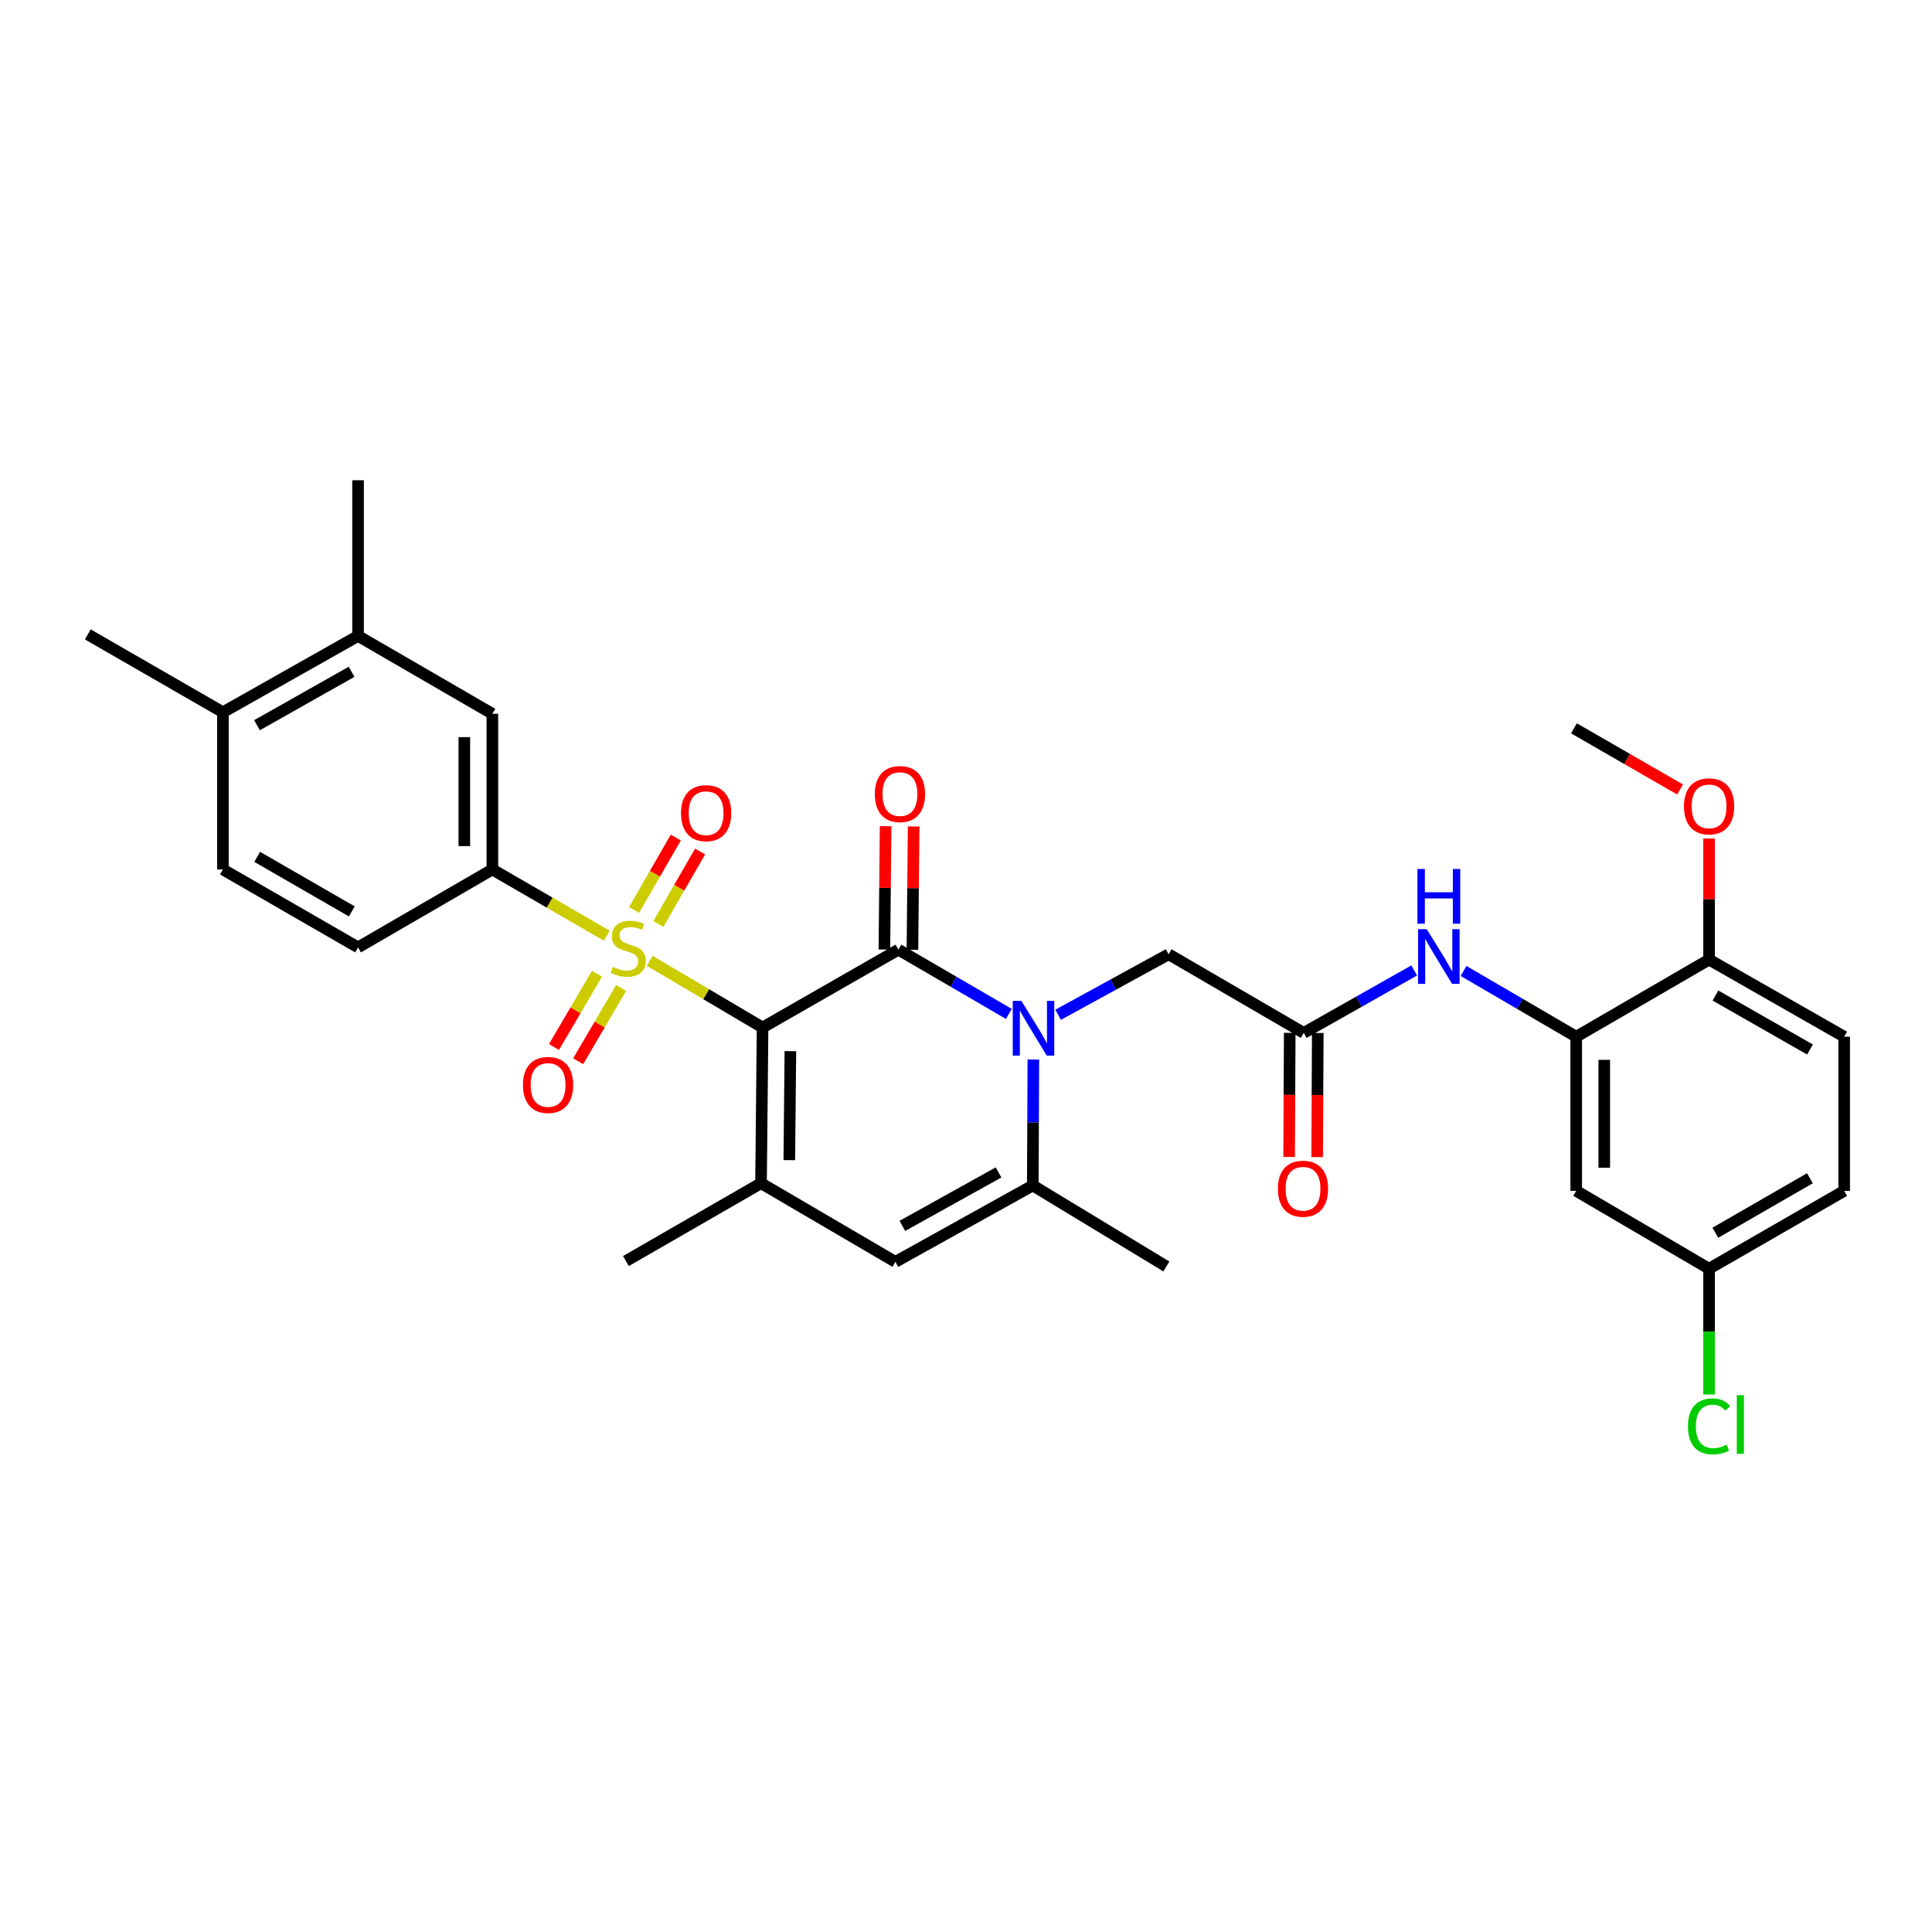 <?xml version='1.0' encoding='iso-8859-1'?>
<svg version='1.1' baseProfile='full'
              xmlns='http://www.w3.org/2000/svg'
                      xmlns:rdkit='http://www.rdkit.org/xml'
                      xmlns:xlink='http://www.w3.org/1999/xlink'
                  xml:space='preserve'
width='1000px' height='1000px' viewBox='0 0 1000 1000'>
<!-- END OF HEADER -->
<rect style='opacity:1.0;fill:#FFFFFF;stroke:none' width='1000' height='1000' x='0' y='0'> </rect>
<path class='bond-0' d='M 394.706,531.846 L 365.495,514.579' style='fill:none;fill-rule:evenodd;stroke:#000000;stroke-width:6px;stroke-linecap:butt;stroke-linejoin:miter;stroke-opacity:1' />
<path class='bond-0' d='M 365.495,514.579 L 336.284,497.312' style='fill:none;fill-rule:evenodd;stroke:#CCCC00;stroke-width:6px;stroke-linecap:butt;stroke-linejoin:miter;stroke-opacity:1' />
<path class='bond-1' d='M 394.706,531.846 L 465.018,491.541' style='fill:none;fill-rule:evenodd;stroke:#000000;stroke-width:6px;stroke-linecap:butt;stroke-linejoin:miter;stroke-opacity:1' />
<path class='bond-3' d='M 394.706,531.846 L 393.908,612.423' style='fill:none;fill-rule:evenodd;stroke:#000000;stroke-width:6px;stroke-linecap:butt;stroke-linejoin:miter;stroke-opacity:1' />
<path class='bond-3' d='M 409.101,544.076 L 408.542,600.481' style='fill:none;fill-rule:evenodd;stroke:#000000;stroke-width:6px;stroke-linecap:butt;stroke-linejoin:miter;stroke-opacity:1' />
<path class='bond-6' d='M 314.073,484.319 L 284.461,467.177' style='fill:none;fill-rule:evenodd;stroke:#CCCC00;stroke-width:6px;stroke-linecap:butt;stroke-linejoin:miter;stroke-opacity:1' />
<path class='bond-6' d='M 284.461,467.177 L 254.849,450.035' style='fill:none;fill-rule:evenodd;stroke:#000000;stroke-width:6px;stroke-linecap:butt;stroke-linejoin:miter;stroke-opacity:1' />
<path class='bond-12' d='M 340.772,478.237 L 351.571,459.495' style='fill:none;fill-rule:evenodd;stroke:#CCCC00;stroke-width:6px;stroke-linecap:butt;stroke-linejoin:miter;stroke-opacity:1' />
<path class='bond-12' d='M 351.571,459.495 L 362.37,440.754' style='fill:none;fill-rule:evenodd;stroke:#FF0000;stroke-width:6px;stroke-linecap:butt;stroke-linejoin:miter;stroke-opacity:1' />
<path class='bond-12' d='M 328.195,470.99 L 338.994,452.248' style='fill:none;fill-rule:evenodd;stroke:#CCCC00;stroke-width:6px;stroke-linecap:butt;stroke-linejoin:miter;stroke-opacity:1' />
<path class='bond-12' d='M 338.994,452.248 L 349.794,433.507' style='fill:none;fill-rule:evenodd;stroke:#FF0000;stroke-width:6px;stroke-linecap:butt;stroke-linejoin:miter;stroke-opacity:1' />
<path class='bond-13' d='M 308.991,504.008 L 297.864,522.973' style='fill:none;fill-rule:evenodd;stroke:#CCCC00;stroke-width:6px;stroke-linecap:butt;stroke-linejoin:miter;stroke-opacity:1' />
<path class='bond-13' d='M 297.864,522.973 L 286.736,541.937' style='fill:none;fill-rule:evenodd;stroke:#FF0000;stroke-width:6px;stroke-linecap:butt;stroke-linejoin:miter;stroke-opacity:1' />
<path class='bond-13' d='M 321.511,511.354 L 310.383,530.319' style='fill:none;fill-rule:evenodd;stroke:#CCCC00;stroke-width:6px;stroke-linecap:butt;stroke-linejoin:miter;stroke-opacity:1' />
<path class='bond-13' d='M 310.383,530.319 L 299.256,549.283' style='fill:none;fill-rule:evenodd;stroke:#FF0000;stroke-width:6px;stroke-linecap:butt;stroke-linejoin:miter;stroke-opacity:1' />
<path class='bond-2' d='M 465.018,491.541 L 493.599,508.17' style='fill:none;fill-rule:evenodd;stroke:#000000;stroke-width:6px;stroke-linecap:butt;stroke-linejoin:miter;stroke-opacity:1' />
<path class='bond-2' d='M 493.599,508.17 L 522.18,524.8' style='fill:none;fill-rule:evenodd;stroke:#0000FF;stroke-width:6px;stroke-linecap:butt;stroke-linejoin:miter;stroke-opacity:1' />
<path class='bond-14' d='M 472.275,491.612 L 472.588,459.695' style='fill:none;fill-rule:evenodd;stroke:#000000;stroke-width:6px;stroke-linecap:butt;stroke-linejoin:miter;stroke-opacity:1' />
<path class='bond-14' d='M 472.588,459.695 L 472.901,427.778' style='fill:none;fill-rule:evenodd;stroke:#FF0000;stroke-width:6px;stroke-linecap:butt;stroke-linejoin:miter;stroke-opacity:1' />
<path class='bond-14' d='M 457.76,491.47 L 458.073,459.553' style='fill:none;fill-rule:evenodd;stroke:#000000;stroke-width:6px;stroke-linecap:butt;stroke-linejoin:miter;stroke-opacity:1' />
<path class='bond-14' d='M 458.073,459.553 L 458.386,427.636' style='fill:none;fill-rule:evenodd;stroke:#FF0000;stroke-width:6px;stroke-linecap:butt;stroke-linejoin:miter;stroke-opacity:1' />
<path class='bond-10' d='M 547.676,525.251 L 576.279,509.586' style='fill:none;fill-rule:evenodd;stroke:#0000FF;stroke-width:6px;stroke-linecap:butt;stroke-linejoin:miter;stroke-opacity:1' />
<path class='bond-10' d='M 576.279,509.586 L 604.883,493.92' style='fill:none;fill-rule:evenodd;stroke:#000000;stroke-width:6px;stroke-linecap:butt;stroke-linejoin:miter;stroke-opacity:1' />
<path class='bond-32' d='M 534.868,548.419 L 534.72,581.01' style='fill:none;fill-rule:evenodd;stroke:#0000FF;stroke-width:6px;stroke-linecap:butt;stroke-linejoin:miter;stroke-opacity:1' />
<path class='bond-32' d='M 534.72,581.01 L 534.571,613.601' style='fill:none;fill-rule:evenodd;stroke:#000000;stroke-width:6px;stroke-linecap:butt;stroke-linejoin:miter;stroke-opacity:1' />
<path class='bond-5' d='M 393.908,612.423 L 463.453,653.131' style='fill:none;fill-rule:evenodd;stroke:#000000;stroke-width:6px;stroke-linecap:butt;stroke-linejoin:miter;stroke-opacity:1' />
<path class='bond-24' d='M 393.908,612.423 L 323.975,652.72' style='fill:none;fill-rule:evenodd;stroke:#000000;stroke-width:6px;stroke-linecap:butt;stroke-linejoin:miter;stroke-opacity:1' />
<path class='bond-4' d='M 534.571,613.601 L 463.453,653.131' style='fill:none;fill-rule:evenodd;stroke:#000000;stroke-width:6px;stroke-linecap:butt;stroke-linejoin:miter;stroke-opacity:1' />
<path class='bond-4' d='M 516.851,606.843 L 467.069,634.514' style='fill:none;fill-rule:evenodd;stroke:#000000;stroke-width:6px;stroke-linecap:butt;stroke-linejoin:miter;stroke-opacity:1' />
<path class='bond-27' d='M 534.571,613.601 L 603.705,655.51' style='fill:none;fill-rule:evenodd;stroke:#000000;stroke-width:6px;stroke-linecap:butt;stroke-linejoin:miter;stroke-opacity:1' />
<path class='bond-11' d='M 254.849,450.035 L 254.849,369.458' style='fill:none;fill-rule:evenodd;stroke:#000000;stroke-width:6px;stroke-linecap:butt;stroke-linejoin:miter;stroke-opacity:1' />
<path class='bond-11' d='M 240.333,437.948 L 240.333,381.544' style='fill:none;fill-rule:evenodd;stroke:#000000;stroke-width:6px;stroke-linecap:butt;stroke-linejoin:miter;stroke-opacity:1' />
<path class='bond-18' d='M 254.849,450.035 L 185.328,490.364' style='fill:none;fill-rule:evenodd;stroke:#000000;stroke-width:6px;stroke-linecap:butt;stroke-linejoin:miter;stroke-opacity:1' />
<path class='bond-7' d='M 815.85,536.604 L 786.694,519.586' style='fill:none;fill-rule:evenodd;stroke:#000000;stroke-width:6px;stroke-linecap:butt;stroke-linejoin:miter;stroke-opacity:1' />
<path class='bond-7' d='M 786.694,519.586 L 757.538,502.568' style='fill:none;fill-rule:evenodd;stroke:#0000FF;stroke-width:6px;stroke-linecap:butt;stroke-linejoin:miter;stroke-opacity:1' />
<path class='bond-15' d='M 815.85,536.604 L 815.85,616.391' style='fill:none;fill-rule:evenodd;stroke:#000000;stroke-width:6px;stroke-linecap:butt;stroke-linejoin:miter;stroke-opacity:1' />
<path class='bond-15' d='M 830.365,548.572 L 830.365,604.423' style='fill:none;fill-rule:evenodd;stroke:#000000;stroke-width:6px;stroke-linecap:butt;stroke-linejoin:miter;stroke-opacity:1' />
<path class='bond-17' d='M 815.85,536.604 L 884.613,496.686' style='fill:none;fill-rule:evenodd;stroke:#000000;stroke-width:6px;stroke-linecap:butt;stroke-linejoin:miter;stroke-opacity:1' />
<path class='bond-8' d='M 674.815,534.628 L 604.883,493.92' style='fill:none;fill-rule:evenodd;stroke:#000000;stroke-width:6px;stroke-linecap:butt;stroke-linejoin:miter;stroke-opacity:1' />
<path class='bond-9' d='M 674.815,534.628 L 703.403,518.466' style='fill:none;fill-rule:evenodd;stroke:#000000;stroke-width:6px;stroke-linecap:butt;stroke-linejoin:miter;stroke-opacity:1' />
<path class='bond-9' d='M 703.403,518.466 L 731.992,502.304' style='fill:none;fill-rule:evenodd;stroke:#0000FF;stroke-width:6px;stroke-linecap:butt;stroke-linejoin:miter;stroke-opacity:1' />
<path class='bond-20' d='M 667.558,534.593 L 667.403,566.715' style='fill:none;fill-rule:evenodd;stroke:#000000;stroke-width:6px;stroke-linecap:butt;stroke-linejoin:miter;stroke-opacity:1' />
<path class='bond-20' d='M 667.403,566.715 L 667.249,598.836' style='fill:none;fill-rule:evenodd;stroke:#FF0000;stroke-width:6px;stroke-linecap:butt;stroke-linejoin:miter;stroke-opacity:1' />
<path class='bond-20' d='M 682.073,534.663 L 681.919,566.784' style='fill:none;fill-rule:evenodd;stroke:#000000;stroke-width:6px;stroke-linecap:butt;stroke-linejoin:miter;stroke-opacity:1' />
<path class='bond-20' d='M 681.919,566.784 L 681.764,598.906' style='fill:none;fill-rule:evenodd;stroke:#FF0000;stroke-width:6px;stroke-linecap:butt;stroke-linejoin:miter;stroke-opacity:1' />
<path class='bond-16' d='M 254.849,369.458 L 185.328,329.161' style='fill:none;fill-rule:evenodd;stroke:#000000;stroke-width:6px;stroke-linecap:butt;stroke-linejoin:miter;stroke-opacity:1' />
<path class='bond-23' d='M 815.85,616.391 L 884.613,656.688' style='fill:none;fill-rule:evenodd;stroke:#000000;stroke-width:6px;stroke-linecap:butt;stroke-linejoin:miter;stroke-opacity:1' />
<path class='bond-29' d='M 185.328,329.161 L 185.328,248.576' style='fill:none;fill-rule:evenodd;stroke:#000000;stroke-width:6px;stroke-linecap:butt;stroke-linejoin:miter;stroke-opacity:1' />
<path class='bond-33' d='M 185.328,329.161 L 115.387,368.659' style='fill:none;fill-rule:evenodd;stroke:#000000;stroke-width:6px;stroke-linecap:butt;stroke-linejoin:miter;stroke-opacity:1' />
<path class='bond-33' d='M 181.975,347.725 L 133.016,375.374' style='fill:none;fill-rule:evenodd;stroke:#000000;stroke-width:6px;stroke-linecap:butt;stroke-linejoin:miter;stroke-opacity:1' />
<path class='bond-22' d='M 884.613,496.686 L 954.545,536.604' style='fill:none;fill-rule:evenodd;stroke:#000000;stroke-width:6px;stroke-linecap:butt;stroke-linejoin:miter;stroke-opacity:1' />
<path class='bond-22' d='M 887.907,515.28 L 936.86,543.223' style='fill:none;fill-rule:evenodd;stroke:#000000;stroke-width:6px;stroke-linecap:butt;stroke-linejoin:miter;stroke-opacity:1' />
<path class='bond-28' d='M 884.613,496.686 L 884.613,465.359' style='fill:none;fill-rule:evenodd;stroke:#000000;stroke-width:6px;stroke-linecap:butt;stroke-linejoin:miter;stroke-opacity:1' />
<path class='bond-28' d='M 884.613,465.359 L 884.613,434.031' style='fill:none;fill-rule:evenodd;stroke:#FF0000;stroke-width:6px;stroke-linecap:butt;stroke-linejoin:miter;stroke-opacity:1' />
<path class='bond-21' d='M 185.328,490.364 L 115.387,450.035' style='fill:none;fill-rule:evenodd;stroke:#000000;stroke-width:6px;stroke-linecap:butt;stroke-linejoin:miter;stroke-opacity:1' />
<path class='bond-21' d='M 182.087,471.74 L 133.129,443.509' style='fill:none;fill-rule:evenodd;stroke:#000000;stroke-width:6px;stroke-linecap:butt;stroke-linejoin:miter;stroke-opacity:1' />
<path class='bond-19' d='M 115.387,368.659 L 115.387,450.035' style='fill:none;fill-rule:evenodd;stroke:#000000;stroke-width:6px;stroke-linecap:butt;stroke-linejoin:miter;stroke-opacity:1' />
<path class='bond-30' d='M 115.387,368.659 L 45.455,328.363' style='fill:none;fill-rule:evenodd;stroke:#000000;stroke-width:6px;stroke-linecap:butt;stroke-linejoin:miter;stroke-opacity:1' />
<path class='bond-25' d='M 954.545,536.604 L 954.545,616.391' style='fill:none;fill-rule:evenodd;stroke:#000000;stroke-width:6px;stroke-linecap:butt;stroke-linejoin:miter;stroke-opacity:1' />
<path class='bond-26' d='M 884.613,656.688 L 884.613,689.255' style='fill:none;fill-rule:evenodd;stroke:#000000;stroke-width:6px;stroke-linecap:butt;stroke-linejoin:miter;stroke-opacity:1' />
<path class='bond-26' d='M 884.613,689.255 L 884.613,721.822' style='fill:none;fill-rule:evenodd;stroke:#00CC00;stroke-width:6px;stroke-linecap:butt;stroke-linejoin:miter;stroke-opacity:1' />
<path class='bond-34' d='M 884.613,656.688 L 954.545,616.391' style='fill:none;fill-rule:evenodd;stroke:#000000;stroke-width:6px;stroke-linecap:butt;stroke-linejoin:miter;stroke-opacity:1' />
<path class='bond-34' d='M 887.856,638.066 L 936.808,609.858' style='fill:none;fill-rule:evenodd;stroke:#000000;stroke-width:6px;stroke-linecap:butt;stroke-linejoin:miter;stroke-opacity:1' />
<path class='bond-31' d='M 869.595,408.632 L 842.134,392.807' style='fill:none;fill-rule:evenodd;stroke:#FF0000;stroke-width:6px;stroke-linecap:butt;stroke-linejoin:miter;stroke-opacity:1' />
<path class='bond-31' d='M 842.134,392.807 L 814.672,376.982' style='fill:none;fill-rule:evenodd;stroke:#000000;stroke-width:6px;stroke-linecap:butt;stroke-linejoin:miter;stroke-opacity:1' />
<path  class='atom-1' d='M 317.185 500.471
Q 317.505 500.591, 318.825 501.151
Q 320.145 501.711, 321.585 502.071
Q 323.065 502.391, 324.505 502.391
Q 327.185 502.391, 328.745 501.111
Q 330.305 499.791, 330.305 497.511
Q 330.305 495.951, 329.505 494.991
Q 328.745 494.031, 327.545 493.511
Q 326.345 492.991, 324.345 492.391
Q 321.825 491.631, 320.305 490.911
Q 318.825 490.191, 317.745 488.671
Q 316.705 487.151, 316.705 484.591
Q 316.705 481.031, 319.105 478.831
Q 321.545 476.631, 326.345 476.631
Q 329.625 476.631, 333.345 478.191
L 332.425 481.271
Q 329.025 479.871, 326.465 479.871
Q 323.705 479.871, 322.185 481.031
Q 320.665 482.151, 320.705 484.111
Q 320.705 485.631, 321.465 486.551
Q 322.265 487.471, 323.385 487.991
Q 324.545 488.511, 326.465 489.111
Q 329.025 489.911, 330.545 490.711
Q 332.065 491.511, 333.145 493.151
Q 334.265 494.751, 334.265 497.511
Q 334.265 501.431, 331.625 503.551
Q 329.025 505.631, 324.665 505.631
Q 322.145 505.631, 320.225 505.071
Q 318.345 504.551, 316.105 503.631
L 317.185 500.471
' fill='#CCCC00'/>
<path  class='atom-3' d='M 528.682 518.065
L 537.962 533.065
Q 538.882 534.545, 540.362 537.225
Q 541.842 539.905, 541.922 540.065
L 541.922 518.065
L 545.682 518.065
L 545.682 546.385
L 541.802 546.385
L 531.842 529.985
Q 530.682 528.065, 529.442 525.865
Q 528.242 523.665, 527.882 522.985
L 527.882 546.385
L 524.202 546.385
L 524.202 518.065
L 528.682 518.065
' fill='#0000FF'/>
<path  class='atom-10' d='M 738.48 480.938
L 747.76 495.938
Q 748.68 497.418, 750.16 500.098
Q 751.64 502.778, 751.72 502.938
L 751.72 480.938
L 755.48 480.938
L 755.48 509.258
L 751.6 509.258
L 741.64 492.858
Q 740.48 490.938, 739.24 488.738
Q 738.04 486.538, 737.68 485.858
L 737.68 509.258
L 734 509.258
L 734 480.938
L 738.48 480.938
' fill='#0000FF'/>
<path  class='atom-10' d='M 733.66 449.786
L 737.5 449.786
L 737.5 461.826
L 751.98 461.826
L 751.98 449.786
L 755.82 449.786
L 755.82 478.106
L 751.98 478.106
L 751.98 465.026
L 737.5 465.026
L 737.5 478.106
L 733.66 478.106
L 733.66 449.786
' fill='#0000FF'/>
<path  class='atom-13' d='M 352.481 420.898
Q 352.481 414.098, 355.841 410.298
Q 359.201 406.498, 365.481 406.498
Q 371.761 406.498, 375.121 410.298
Q 378.481 414.098, 378.481 420.898
Q 378.481 427.778, 375.081 431.698
Q 371.681 435.578, 365.481 435.578
Q 359.241 435.578, 355.841 431.698
Q 352.481 427.818, 352.481 420.898
M 365.481 432.378
Q 369.801 432.378, 372.121 429.498
Q 374.481 426.578, 374.481 420.898
Q 374.481 415.338, 372.121 412.538
Q 369.801 409.698, 365.481 409.698
Q 361.161 409.698, 358.801 412.498
Q 356.481 415.298, 356.481 420.898
Q 356.481 426.618, 358.801 429.498
Q 361.161 432.378, 365.481 432.378
' fill='#FF0000'/>
<path  class='atom-14' d='M 270.678 561.57
Q 270.678 554.77, 274.038 550.97
Q 277.398 547.17, 283.678 547.17
Q 289.958 547.17, 293.318 550.97
Q 296.678 554.77, 296.678 561.57
Q 296.678 568.45, 293.278 572.37
Q 289.878 576.25, 283.678 576.25
Q 277.438 576.25, 274.038 572.37
Q 270.678 568.49, 270.678 561.57
M 283.678 573.05
Q 287.998 573.05, 290.318 570.17
Q 292.678 567.25, 292.678 561.57
Q 292.678 556.01, 290.318 553.21
Q 287.998 550.37, 283.678 550.37
Q 279.358 550.37, 276.998 553.17
Q 274.678 555.97, 274.678 561.57
Q 274.678 567.29, 276.998 570.17
Q 279.358 573.05, 283.678 573.05
' fill='#FF0000'/>
<path  class='atom-15' d='M 452.808 411.012
Q 452.808 404.212, 456.168 400.412
Q 459.528 396.612, 465.808 396.612
Q 472.088 396.612, 475.448 400.412
Q 478.808 404.212, 478.808 411.012
Q 478.808 417.892, 475.408 421.812
Q 472.008 425.692, 465.808 425.692
Q 459.568 425.692, 456.168 421.812
Q 452.808 417.932, 452.808 411.012
M 465.808 422.492
Q 470.128 422.492, 472.448 419.612
Q 474.808 416.692, 474.808 411.012
Q 474.808 405.452, 472.448 402.652
Q 470.128 399.812, 465.808 399.812
Q 461.488 399.812, 459.128 402.612
Q 456.808 405.412, 456.808 411.012
Q 456.808 416.732, 459.128 419.612
Q 461.488 422.492, 465.808 422.492
' fill='#FF0000'/>
<path  class='atom-21' d='M 661.428 615.285
Q 661.428 608.485, 664.788 604.685
Q 668.148 600.885, 674.428 600.885
Q 680.708 600.885, 684.068 604.685
Q 687.428 608.485, 687.428 615.285
Q 687.428 622.165, 684.028 626.085
Q 680.628 629.965, 674.428 629.965
Q 668.188 629.965, 664.788 626.085
Q 661.428 622.205, 661.428 615.285
M 674.428 626.765
Q 678.748 626.765, 681.068 623.885
Q 683.428 620.965, 683.428 615.285
Q 683.428 609.725, 681.068 606.925
Q 678.748 604.085, 674.428 604.085
Q 670.108 604.085, 667.748 606.885
Q 665.428 609.685, 665.428 615.285
Q 665.428 621.005, 667.748 623.885
Q 670.108 626.765, 674.428 626.765
' fill='#FF0000'/>
<path  class='atom-27' d='M 873.693 738.277
Q 873.693 731.237, 876.973 727.557
Q 880.293 723.837, 886.573 723.837
Q 892.413 723.837, 895.533 727.957
L 892.893 730.117
Q 890.613 727.117, 886.573 727.117
Q 882.293 727.117, 880.013 729.997
Q 877.773 732.837, 877.773 738.277
Q 877.773 743.877, 880.093 746.757
Q 882.453 749.637, 887.013 749.637
Q 890.133 749.637, 893.773 747.757
L 894.893 750.757
Q 893.413 751.717, 891.173 752.277
Q 888.933 752.837, 886.453 752.837
Q 880.293 752.837, 876.973 749.077
Q 873.693 745.317, 873.693 738.277
' fill='#00CC00'/>
<path  class='atom-27' d='M 898.973 722.117
L 902.653 722.117
L 902.653 752.477
L 898.973 752.477
L 898.973 722.117
' fill='#00CC00'/>
<path  class='atom-29' d='M 871.613 417.366
Q 871.613 410.566, 874.973 406.766
Q 878.333 402.966, 884.613 402.966
Q 890.893 402.966, 894.253 406.766
Q 897.613 410.566, 897.613 417.366
Q 897.613 424.246, 894.213 428.166
Q 890.813 432.046, 884.613 432.046
Q 878.373 432.046, 874.973 428.166
Q 871.613 424.286, 871.613 417.366
M 884.613 428.846
Q 888.933 428.846, 891.253 425.966
Q 893.613 423.046, 893.613 417.366
Q 893.613 411.806, 891.253 409.006
Q 888.933 406.166, 884.613 406.166
Q 880.293 406.166, 877.933 408.966
Q 875.613 411.766, 875.613 417.366
Q 875.613 423.086, 877.933 425.966
Q 880.293 428.846, 884.613 428.846
' fill='#FF0000'/>
</svg>
